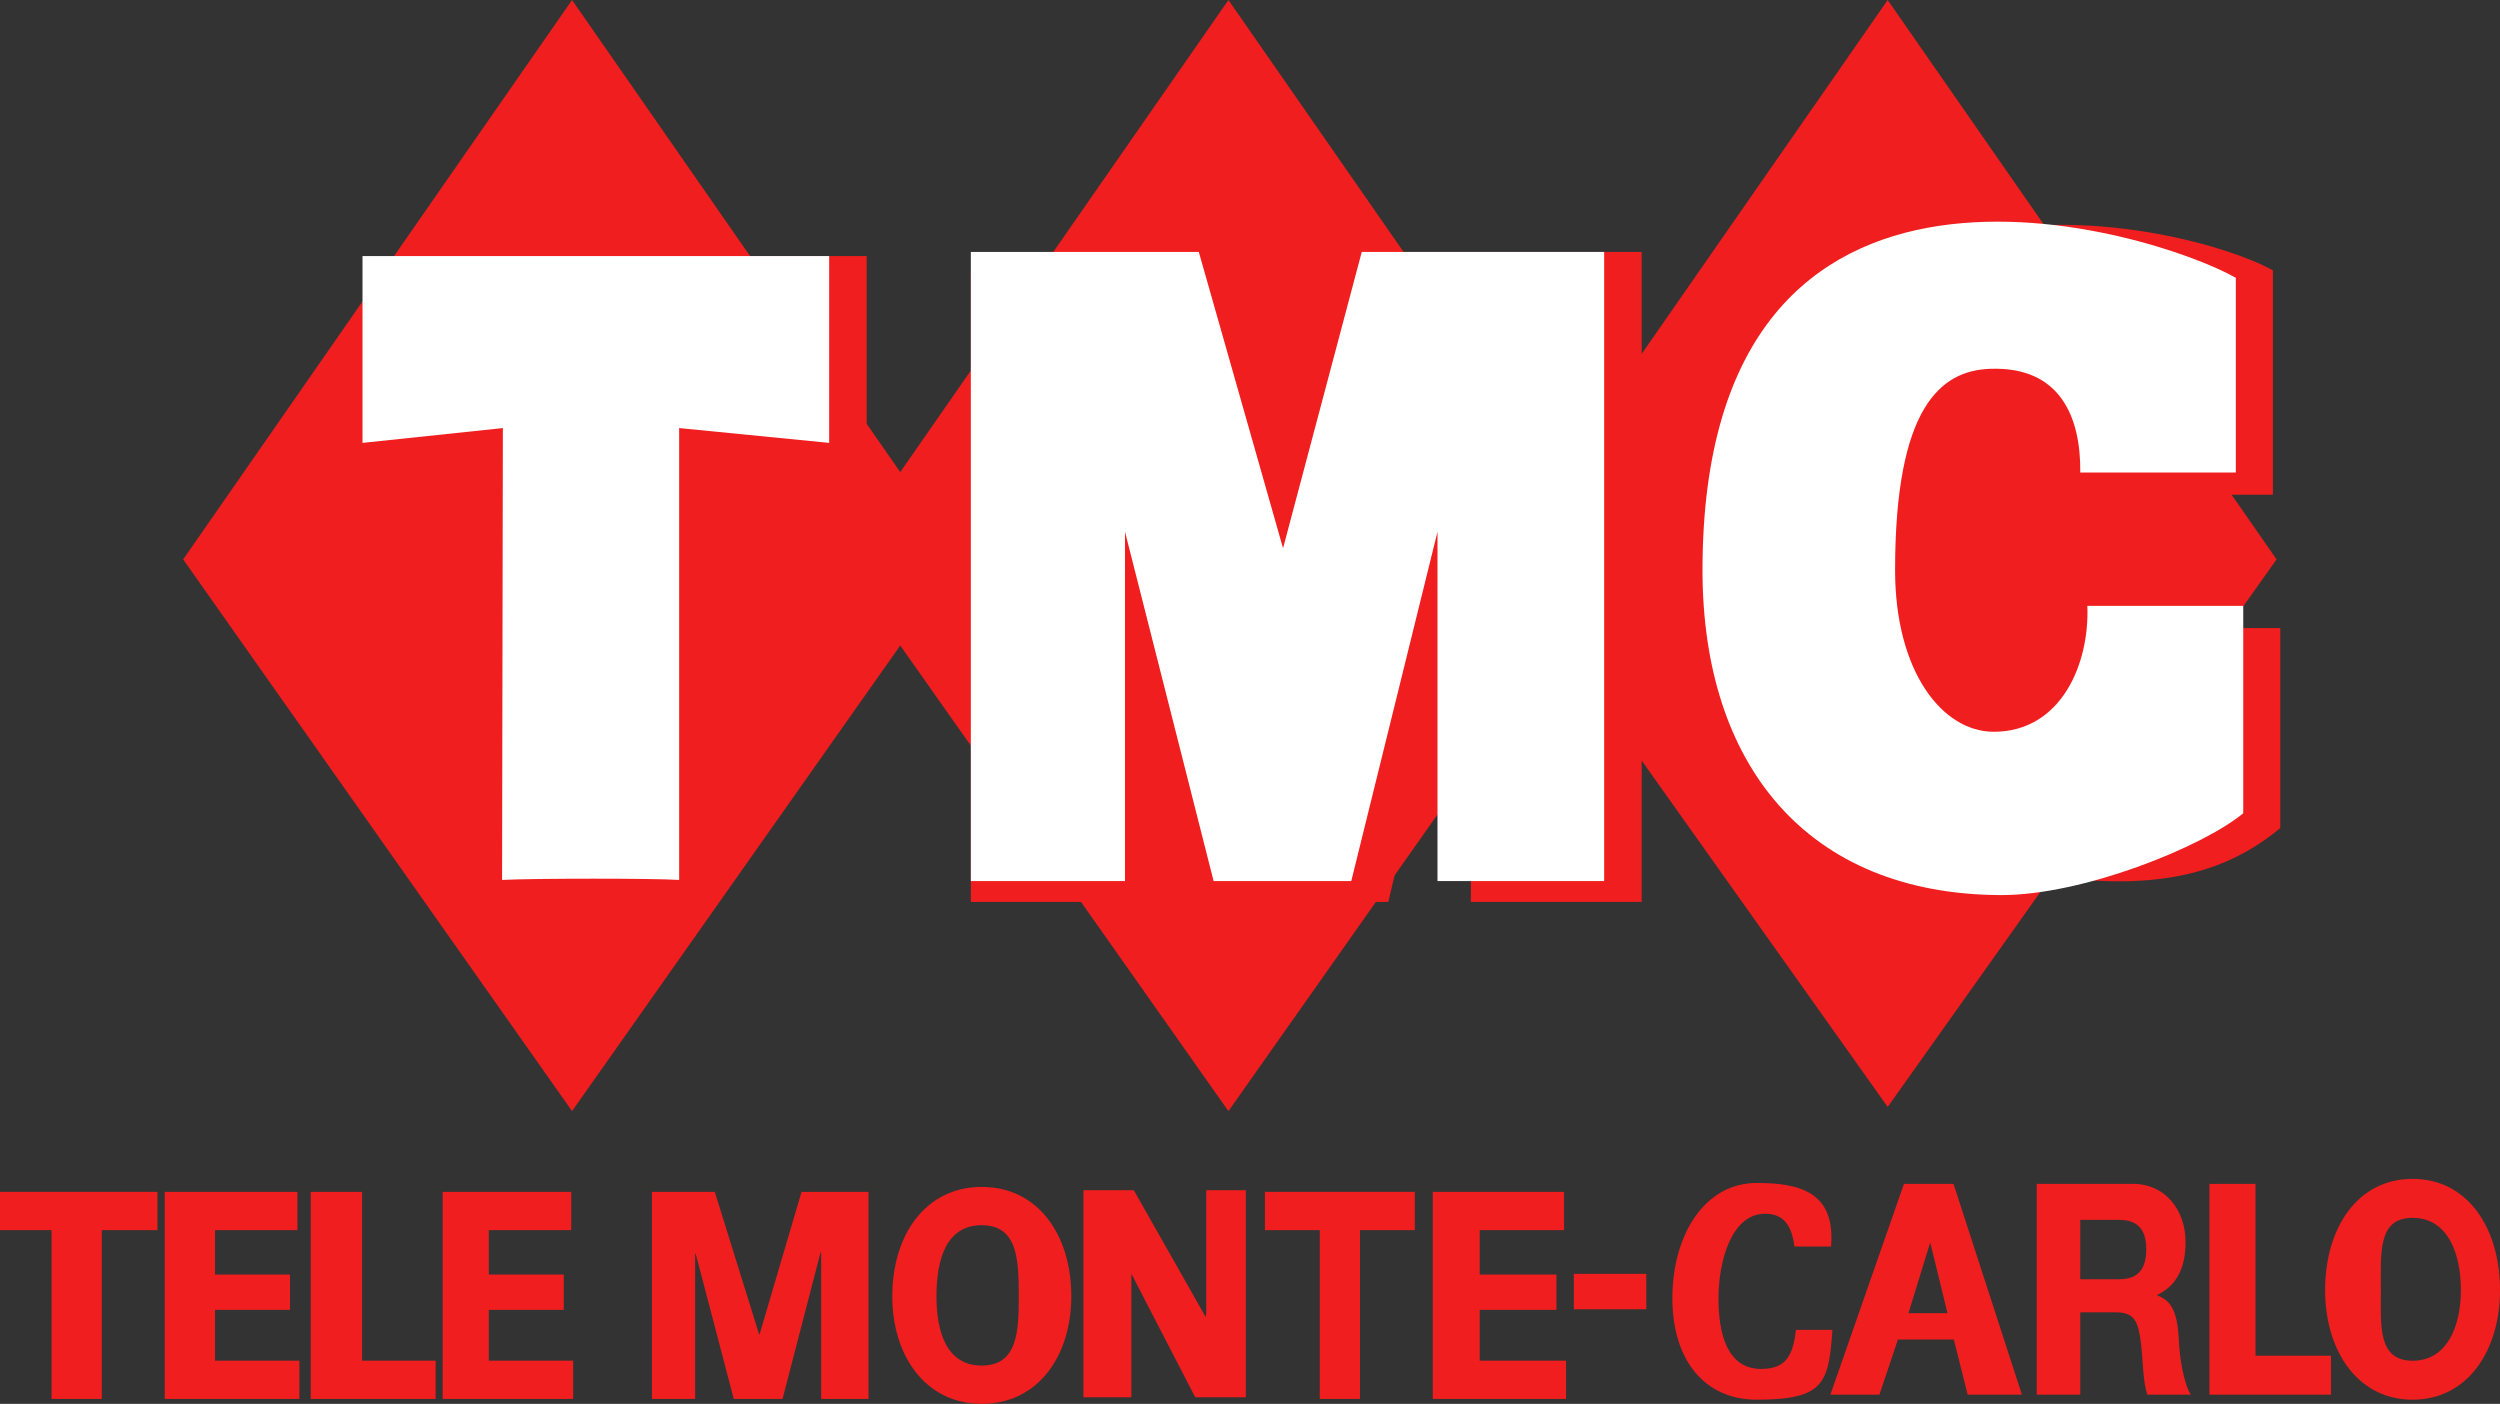 <?xml version="1.0" encoding="UTF-8" standalone="no"?>
<!-- Generator: Adobe Illustrator 16.0.0, SVG Export Plug-In . SVG Version: 6.00 Build 0)  -->

<svg
   xmlns:dc="http://purl.org/dc/elements/1.1/"
   xmlns:cc="http://creativecommons.org/ns#"
   xmlns:rdf="http://www.w3.org/1999/02/22-rdf-syntax-ns#"
   xmlns:svg="http://www.w3.org/2000/svg"
   xmlns="http://www.w3.org/2000/svg"
   xmlns:sodipodi="http://sodipodi.sourceforge.net/DTD/sodipodi-0.dtd"
   xmlns:inkscape="http://www.inkscape.org/namespaces/inkscape"
   version="1.1"
   x="0px"
   y="0px"
   width="600"
   height="336.925"
   viewBox="0 0 600 336.925"
   enable-background="new 0 0 640 480"
   xml:space="preserve"
   id="svg75"
   sodipodi:docname="TMC1988.svg"
   inkscape:export-filename="D:\Données\Bureau\TMC1988.png"
   inkscape:export-xdpi="96"
   inkscape:export-ydpi="96"
   inkscape:version="0.92.2 (5c3e80d, 2017-08-06)"><rect x="0" y="0" width="600" height="336.925" fill="#333333" stroke="none"/><defs
     id="defs79" /><sodipodi:namedview
     pagecolor="#ffffff"
     bordercolor="#666666"
     borderopacity="1"
     objecttolerance="10"
     gridtolerance="10"
     guidetolerance="10"
     inkscape:pageopacity="0"
     inkscape:pageshadow="2"
     inkscape:window-width="1366"
     inkscape:window-height="705"
     id="namedview77"
     showgrid="true"
     fit-margin-top="0"
     fit-margin-left="0"
     fit-margin-right="0"
     fit-margin-bottom="0"
     inkscape:zoom="1.3936768"
     inkscape:cx="-55.51098"
     inkscape:cy="208.01336"
     inkscape:window-x="-8"
     inkscape:window-y="-8"
     inkscape:window-maximized="1"
     inkscape:current-layer="svg75" /><g
     id="Losanges"
     transform="translate(-20,-71.537)"><g
       id="Losange_droite"><polygon
         points="473.045,337.203 566.379,205.794 473.045,71.537 379.712,205.794 "
         id="polygon5"
         style="fill:#f01e1e" /></g><g
       id="Losange_milieu"><polygon
         points="314.825,338.203 408.156,205.794 314.825,71.537 221.49,205.794 "
         id="polygon8"
         style="fill:#f01e1e" /></g><g
       id="Losange_gauche"><polygon
         points="157.293,338.203 250.625,205.794 157.293,71.537 63.958,205.794 "
         id="polygon11"
         style="fill:#f01e1e" /></g></g><g
     id="Lettres"
     transform="translate(-20,-71.537)"><g
       id="Lettres_ombre"><g
         id="g17"><path
           d="m 567.268,222.273 v 48 c -9.707,8.054 -22.978,14.117 -45.772,12.527 -46.513,-3.245 -84.005,-22.531 -84.005,-69.081 0,-115.892 108.86,-88.241 128,-77.282 v 53.835 h -37.334 c 0.138,-13.245 -4.739,-25.482 -21.604,-24.889 -11.893,0.418 -22.841,9.141 -22.841,48.336 0,24.372 11.357,38.775 23.672,38.775 16.113,0 23.022,-16.191 22.473,-30.222 h 37.411 z"
           id="path15"
           inkscape:connector-curvature="0"
           style="fill:#f01e1e" /></g><g
         id="g21"><polygon
           points="336.819,208.278 316.601,137 253,137 253,288 299,288 299,204.495 320.156,288 353.191,288 373,204.495 373,288 414,288 414,132 355.712,132 "
           id="polygon19"
           style="fill:#f01e1e" /></g><g
         id="g25"><path
           d="M 228,133 H 116 v 50.162 l 33.634,-3.556 -0.162,108.444 c 7.683,-0.395 36.528,-0.395 42.528,0 V 179.606 l 36,3.556 z"
           id="path23"
           inkscape:connector-curvature="0"
           style="fill:#f01e1e" /></g></g><g
       id="Lettres_1_"><g
         id="g30"><path
           d="m 558.379,216.939 v 49.778 c -9.707,8.054 -38.506,19.712 -58.217,19.639 -46.625,-0.177 -71.562,-31.42 -71.562,-77.97 0,-115.892 108.861,-81.129 128,-70.171 v 46.724 h -37.333 c 0.137,-13.245 -4.739,-25.481 -21.604,-24.889 -11.892,0.418 -22.84,9.141 -22.84,48.336 0,24.372 11.357,38.775 23.672,38.775 16.112,0 23.022,-16.191 22.472,-30.223 h 37.412 z"
           id="path28"
           inkscape:connector-curvature="0"
           style="fill:#ffffff" /></g><g
         id="g34"><polygon
           points="327.931,203.111 307.712,132 253,132 253,283 290,283 290,199.162 311.268,283 344.304,283 365,199.162 365,283 405,283 405,132 346.823,132 "
           id="polygon32"
           style="fill:#ffffff" /></g><g
         id="g38"><path
           d="M 219,133 H 107 v 44.829 l 33.689,-3.556 -0.19,108.445 c 7.684,-0.395 36.501,-0.395 42.501,0 V 174.273 l 36,3.556 z"
           id="path36"
           inkscape:connector-curvature="0"
           style="fill:#ffffff" /></g></g></g><g
     id="Sous-titre"
     transform="translate(-20,-71.537)"><g
       id="g72"><path
         d="M 32.365,366.77 H 20 v -9.188 h 37.8 v 9.188 H 44.435 v 40.511 h -12.07 z"
         id="path42"
         inkscape:connector-curvature="0"
         style="fill:#f01e1e" /><path
         d="m 59.536,357.581 h 31.855 v 9.188 H 71.606 v 10.649 H 89.6 v 8.492 H 71.606 v 12.182 h 20.247 v 9.188 H 59.536 Z"
         id="path44"
         inkscape:connector-curvature="0"
         style="fill:#f01e1e" /><path
         d="m 94.577,357.581 h 12.318 v 40.512 h 17.661 v 9.188 H 94.577 Z"
         id="path46"
         inkscape:connector-curvature="0"
         style="fill:#f01e1e" /><path
         d="m 126.24,357.581 h 30.855 v 9.188 H 137.31 v 10.649 h 17.994 v 8.492 H 137.31 v 12.182 h 20.248 v 9.188 H 126.24 Z"
         id="path48"
         inkscape:connector-curvature="0"
         style="fill:#f01e1e" /><path
         d="m 176.475,357.581 h 15.073 l 10.632,34.177 h 0.128 l 10.059,-34.177 h 16.071 v 49.699 h -11.357 v -35.223 h -0.129 l -9.145,35.223 h -11.701 l -9.146,-34.873 h -0.126 v 34.873 h -10.361 v -49.699 z"
         id="path50"
         inkscape:connector-curvature="0"
         style="fill:#f01e1e" /><path
         d="m 255.631,356.396 c 13.467,0 21.485,11.486 21.485,26.243 0,14.339 -8.018,25.823 -21.485,25.823 -13.467,0 -21.485,-11.484 -21.485,-25.823 0,-14.756 8.018,-26.243 21.485,-26.243 z m 0,42.879 c 8.631,0 8.877,-8.353 8.877,-16.636 0,-8.701 -0.246,-17.055 -8.877,-17.055 -8.63,0 -10.876,8.354 -10.876,17.055 -0.001,8.284 2.245,16.636 10.876,16.636 z"
         id="path52"
         inkscape:connector-curvature="0"
         style="fill:#f01e1e" /><path
         d="m 280.026,357.181 h 12.082 l 17.261,30.441 0.13,-0.966 V 357.18 h 9.5 v 49.7 h -12.146 l -17.197,-33.272 h 1.869 v 33.272 h -11.499 z"
         id="path54"
         inkscape:connector-curvature="0"
         style="fill:#f01e1e" /><path
         d="m 336.74,366.77 h -13.16 v -9.188 h 35.975 v 9.188 h -13.161 v 40.511 h -9.653 V 366.77 Z"
         id="path56"
         inkscape:connector-curvature="0"
         style="fill:#f01e1e" /><path
         d="m 363.873,357.581 h 31.506 v 9.188 h -20.245 v 10.649 h 18.415 v 8.492 h -18.415 v 12.182 h 20.717 v 9.188 h -31.978 z"
         id="path58"
         inkscape:connector-curvature="0"
         style="fill:#f01e1e" /><path
         d="m 397.718,377.266 h 17.394 v 8.491 h -17.394 z"
         id="path60"
         inkscape:connector-curvature="0"
         style="fill:#f01e1e" /><path
         d="m 450.662,370.705 c -0.636,-5.03 -2.566,-7.873 -7.015,-7.873 -8.148,0 -11.21,11.455 -11.21,20.313 0,8.432 2.063,16.934 10.21,16.934 5.546,0 7.669,-2.638 8.361,-9.368 h 8.783 c -0.924,12.683 -1.885,16.753 -18.144,16.753 -12.713,0 -20.281,-9.723 -20.281,-24.318 0,-15.021 7.568,-27.696 20.281,-27.696 10.263,0 18.933,2.188 17.797,15.257 h -8.782 z"
         id="path62"
         inkscape:connector-curvature="0"
         style="fill:#f01e1e" /><path
         d="m 476.948,355.669 h 11.896 l 16.414,50.589 h -13.021 l -3.318,-13.233 h -13.415 l -4.443,13.233 H 459.29 Z m 1.077,31.033 h 9.373 l -4.533,-18.564 h 0.876 z"
         id="path64"
         inkscape:connector-curvature="0"
         style="fill:#f01e1e" /><path
         d="m 508.825,355.669 h 23.146 c 7.696,0 12.565,6.305 12.565,13.957 0,5.952 -1.981,10.416 -6.792,12.684 v 0.142 c 4.629,1.488 4.951,6.66 5.252,11.833 0.18,3.188 1.061,9.212 2.802,11.974 H 535.36 c -1.083,-3.188 -1.021,-8.076 -1.505,-12.115 -0.658,-5.314 -1.404,-7.653 -6.152,-7.653 h -8.442 v 19.769 h -10.437 v -50.591 z m 10.437,22.885 h 9.345 c 4.267,0 6.492,-2.125 6.492,-7.227 0,-4.889 -2.226,-7.016 -6.492,-7.016 h -9.345 z"
         id="path66"
         inkscape:connector-curvature="0"
         style="fill:#f01e1e" /><path
         d="m 550.261,355.669 h 11.069 v 41.236 h 18.11 v 9.353 h -29.18 v -50.589 z"
         id="path68"
         inkscape:connector-curvature="0"
         style="fill:#f01e1e" /><path
         d="m 599.015,354.463 c 13.152,0 20.985,11.691 20.985,26.712 0,14.596 -7.833,26.288 -20.985,26.288 -13.155,0 -20.985,-11.692 -20.985,-26.288 -10e-4,-15.021 7.829,-26.712 20.985,-26.712 z m 0,43.648 c 8.431,0 11.6,-8.505 11.6,-16.937 0,-8.856 -3.169,-17.357 -11.6,-17.357 -8.431,0 -7.603,8.501 -7.603,17.357 0,8.432 -0.828,16.937 7.603,16.937 z"
         id="path70"
         inkscape:connector-curvature="0"
         style="fill:#f01e1e" /></g></g></svg>